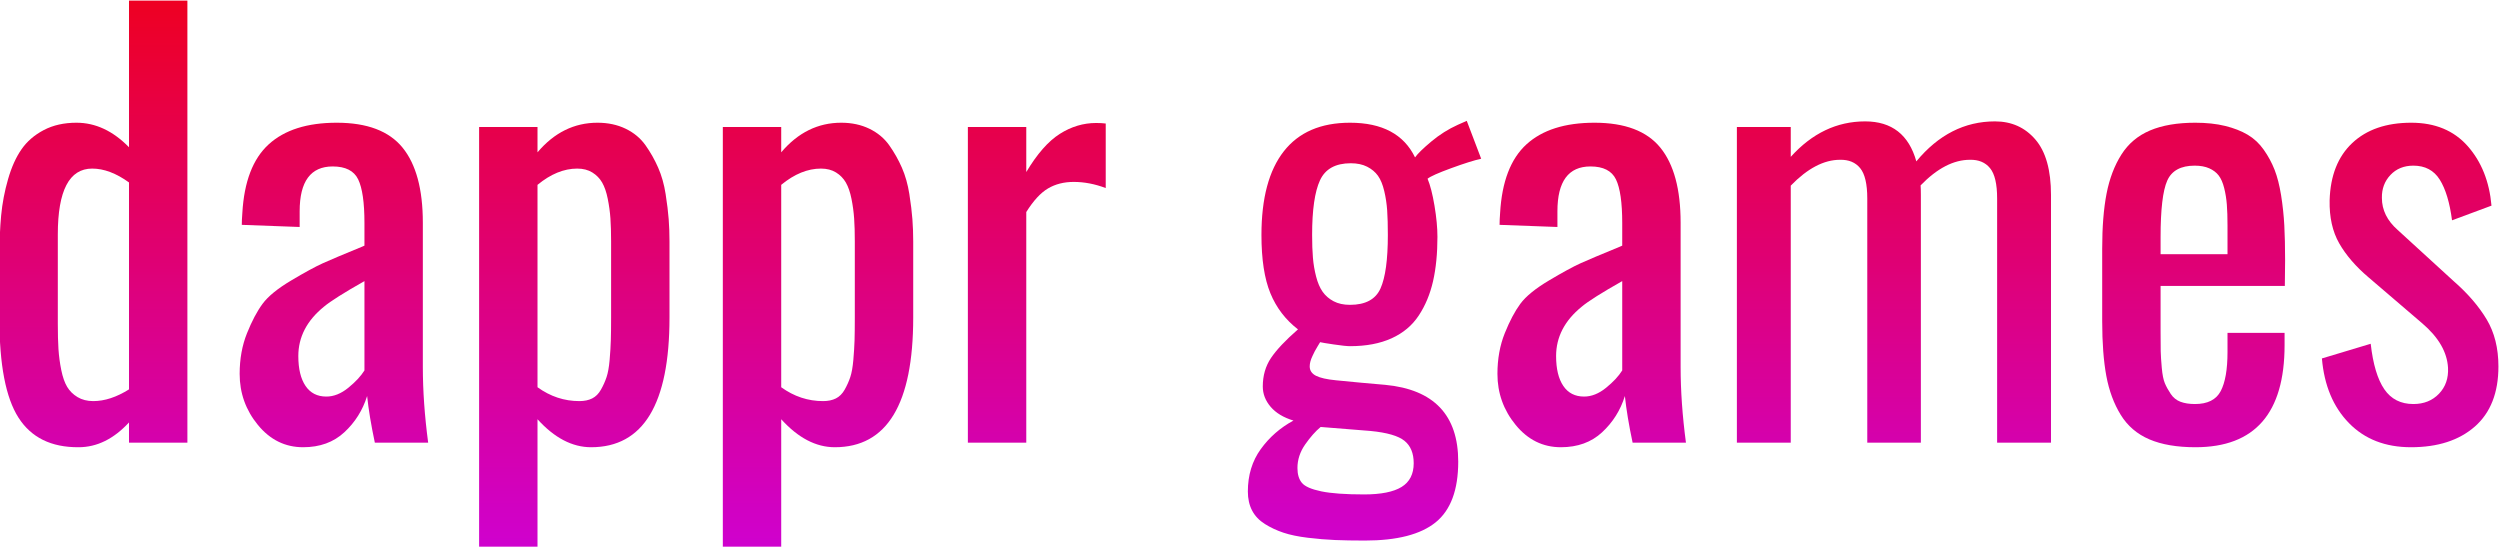 <?xml version="1.0" encoding="UTF-8" standalone="no"?>
<!DOCTYPE svg PUBLIC "-//W3C//DTD SVG 1.1//EN" "http://www.w3.org/Graphics/SVG/1.1/DTD/svg11.dtd">
<svg width="100%" height="100%" viewBox="0 0 2048 448" version="1.1" xmlns="http://www.w3.org/2000/svg" xmlns:xlink="http://www.w3.org/1999/xlink" xml:space="preserve" xmlns:serif="http://www.serif.com/" style="fill-rule:evenodd;clip-rule:evenodd;stroke-linejoin:round;stroke-miterlimit:1.414;">
    <g transform="matrix(1.165,0,0,1.165,-1231.52,59.879)">
        <path d="M1122.68,230.646C1130.68,230.646 1139.06,227.896 1147.81,222.396L1147.81,76.896C1138.81,70.396 1130.18,67.146 1121.93,67.146C1105.81,67.146 1097.75,82.583 1097.75,113.458L1097.75,176.271C1097.75,183.271 1097.9,189.208 1098.21,194.083C1098.53,198.958 1099.18,203.864 1100.18,208.802C1101.18,213.739 1102.56,217.677 1104.31,220.614C1106.06,223.552 1108.5,225.958 1111.62,227.833C1114.75,229.708 1118.43,230.646 1122.68,230.646ZM1112.37,263.083C1093.12,263.208 1079.03,256.271 1070.09,242.271C1061.15,228.271 1056.68,205.083 1056.68,172.708L1056.68,129.583C1056.68,118.583 1057.09,108.771 1057.9,100.146C1058.71,91.521 1060.34,82.989 1062.78,74.552C1065.21,66.114 1068.37,59.114 1072.25,53.552C1076.12,47.989 1081.34,43.489 1087.9,40.052C1094.46,36.614 1102.12,34.896 1110.87,34.896C1124.25,34.896 1136.56,40.646 1147.81,52.146L1147.81,-50.979L1188.87,-50.979L1188.87,259.896L1147.81,259.896L1147.81,245.646C1137.06,257.271 1125.25,263.083 1112.37,263.083Z" style="fill:url(#_Linear1);fill-rule:nonzero;"/>
        <path d="M1286.56,227.458C1291.81,227.458 1296.96,225.396 1302.03,221.271C1307.09,217.146 1310.87,213.083 1313.37,209.083L1313.37,146.271C1299,154.396 1289.5,160.396 1284.87,164.271C1272.87,174.021 1266.87,185.583 1266.87,198.958C1266.87,207.958 1268.56,214.958 1271.93,219.958C1275.31,224.958 1280.18,227.458 1286.56,227.458ZM1270.25,263.083C1257.62,263.083 1247.03,257.864 1238.46,247.427C1229.9,236.989 1225.62,225.021 1225.62,211.521C1225.62,201.021 1227.34,191.489 1230.78,182.927C1234.21,174.364 1237.87,167.458 1241.75,162.208C1245.62,156.958 1252.34,151.489 1261.9,145.802C1271.46,140.114 1278.87,136.083 1284.12,133.708C1289.37,131.333 1298.56,127.458 1311.68,122.083C1312.43,121.708 1313,121.458 1313.37,121.333L1313.37,105.396C1313.37,91.021 1311.9,80.802 1308.96,74.739C1306.03,68.677 1300.06,65.646 1291.06,65.646C1275.56,65.646 1267.81,76.146 1267.81,97.146L1267.81,108.208L1227.12,106.708C1227.12,104.458 1227.25,101.708 1227.5,98.458C1228.75,76.333 1234.93,60.208 1246.06,50.083C1257.18,39.958 1273.12,34.896 1293.87,34.896C1315.25,34.896 1330.68,40.739 1340.18,52.427C1349.68,64.114 1354.43,81.708 1354.43,105.208L1354.43,206.646C1354.43,223.396 1355.68,241.146 1358.18,259.896L1320.68,259.896C1318.06,247.521 1316.25,236.583 1315.25,227.083C1312.12,237.083 1306.78,245.583 1299.21,252.583C1291.65,259.583 1282,263.083 1270.25,263.083Z" style="fill:url(#_Linear2);fill-rule:nonzero;"/>
        <path d="M1464.5,230.646C1468,230.646 1471,230.021 1473.5,228.771C1476,227.521 1478.06,225.458 1479.68,222.583C1481.31,219.708 1482.62,216.771 1483.62,213.771C1484.62,210.771 1485.34,206.739 1485.78,201.677C1486.21,196.614 1486.5,192.021 1486.62,187.896C1486.75,183.771 1486.81,178.521 1486.81,172.146L1486.81,118.333C1486.81,112.083 1486.65,106.708 1486.34,102.208C1486.03,97.708 1485.4,93.114 1484.46,88.427C1483.53,83.739 1482.21,79.927 1480.53,76.989C1478.84,74.052 1476.53,71.677 1473.59,69.864C1470.65,68.052 1467.12,67.146 1463,67.146C1453.62,67.146 1444.31,70.958 1435.06,78.583L1435.06,220.896C1444.06,227.396 1453.87,230.646 1464.5,230.646ZM1394,333.021L1394,37.896L1435.06,37.896L1435.06,55.708C1446.81,41.833 1460.87,34.896 1477.25,34.896C1484.62,34.896 1491.21,36.302 1497.03,39.114C1502.84,41.927 1507.5,45.802 1511,50.739C1514.5,55.677 1517.46,60.927 1519.9,66.489C1522.34,72.052 1524.09,78.239 1525.15,85.052C1526.21,91.864 1526.93,97.771 1527.31,102.771C1527.68,107.771 1527.87,112.958 1527.87,118.333L1527.87,171.958C1527.87,232.708 1509.5,263.083 1472.75,263.083C1459.5,263.083 1446.93,256.521 1435.06,243.396L1435.06,333.021L1394,333.021Z" style="fill:url(#_Linear3);fill-rule:nonzero;"/>
        <path d="M1635.87,230.646C1639.37,230.646 1642.37,230.021 1644.87,228.771C1647.37,227.521 1649.43,225.458 1651.06,222.583C1652.68,219.708 1654,216.771 1655,213.771C1656,210.771 1656.71,206.739 1657.15,201.677C1657.59,196.614 1657.87,192.021 1658,187.896C1658.12,183.771 1658.18,178.521 1658.18,172.146L1658.18,118.333C1658.18,112.083 1658.03,106.708 1657.71,102.208C1657.4,97.708 1656.78,93.114 1655.84,88.427C1654.9,83.739 1653.59,79.927 1651.9,76.989C1650.21,74.052 1647.9,71.677 1644.96,69.864C1642.03,68.052 1638.5,67.146 1634.37,67.146C1625,67.146 1615.68,70.958 1606.43,78.583L1606.43,220.896C1615.43,227.396 1625.25,230.646 1635.87,230.646ZM1565.37,333.021L1565.37,37.896L1606.43,37.896L1606.43,55.708C1618.18,41.833 1632.25,34.896 1648.62,34.896C1656,34.896 1662.59,36.302 1668.4,39.114C1674.21,41.927 1678.87,45.802 1682.37,50.739C1685.87,55.677 1688.84,60.927 1691.28,66.489C1693.71,72.052 1695.46,78.239 1696.53,85.052C1697.59,91.864 1698.31,97.771 1698.68,102.771C1699.06,107.771 1699.25,112.958 1699.25,118.333L1699.25,171.958C1699.25,232.708 1680.87,263.083 1644.12,263.083C1630.87,263.083 1618.31,256.521 1606.43,243.396L1606.43,333.021L1565.37,333.021Z" style="fill:url(#_Linear4);fill-rule:nonzero;"/>
        <path d="M1737.68,259.896L1737.68,37.896L1778.75,37.896L1778.75,69.583C1786.37,56.833 1794.21,47.896 1802.28,42.771C1810.34,37.646 1818.87,35.083 1827.87,35.083C1830.37,35.083 1832.62,35.208 1834.62,35.458L1834.62,80.833C1827,77.958 1819.5,76.521 1812.12,76.521C1805.25,76.521 1799.21,78.052 1794.03,81.114C1788.84,84.177 1783.75,89.708 1778.75,97.708L1778.75,259.896L1737.68,259.896Z" style="fill:url(#_Linear5);fill-rule:nonzero;"/>
        <path d="M2006.37,162.958C2017.25,162.958 2024.4,159.114 2027.84,151.427C2031.28,143.739 2033,131.208 2033,113.833C2033,106.958 2032.84,101.208 2032.53,96.583C2032.21,91.958 2031.53,87.396 2030.46,82.896C2029.4,78.396 2027.93,74.833 2026.06,72.208C2024.18,69.583 2021.65,67.458 2018.46,65.833C2015.28,64.208 2011.43,63.396 2006.93,63.396C1996.18,63.396 1988.96,67.396 1985.28,75.396C1981.59,83.396 1979.75,96.208 1979.75,113.833C1979.75,119.958 1979.93,125.271 1980.31,129.771C1980.68,134.271 1981.43,138.708 1982.56,143.083C1983.68,147.458 1985.21,151.021 1987.15,153.771C1989.09,156.521 1991.65,158.739 1994.84,160.427C1998.03,162.114 2001.87,162.958 2006.37,162.958ZM2016.31,296.271C2028.18,296.271 2036.96,294.521 2042.65,291.021C2048.34,287.521 2051.18,281.958 2051.18,274.333C2051.18,267.333 2049.03,262.083 2044.71,258.583C2040.4,255.083 2032.43,252.771 2020.81,251.646L1985.75,248.833C1982.12,251.833 1978.5,255.927 1974.87,261.114C1971.25,266.302 1969.43,271.833 1969.43,277.708C1969.43,282.208 1970.5,285.708 1972.62,288.208C1974.75,290.708 1979.28,292.677 1986.21,294.114C1993.15,295.552 2003.18,296.271 2016.31,296.271ZM2016.87,328.708C2008.87,328.708 2001.87,328.583 1995.87,328.333C1989.87,328.083 1983.5,327.552 1976.75,326.739C1970,325.927 1964.28,324.739 1959.59,323.177C1954.9,321.614 1950.56,319.583 1946.56,317.083C1942.56,314.583 1939.56,311.427 1937.56,307.614C1935.56,303.802 1934.56,299.333 1934.56,294.208C1934.56,282.708 1937.59,272.771 1943.65,264.396C1949.71,256.021 1957.37,249.333 1966.62,244.333C1959.62,242.208 1954.28,238.989 1950.59,234.677C1946.9,230.364 1945.06,225.583 1945.06,220.333C1945.06,212.708 1947,206.021 1950.87,200.271C1954.75,194.521 1961.06,187.833 1969.81,180.208C1961.06,173.458 1954.59,164.989 1950.4,154.802C1946.21,144.614 1944.12,130.958 1944.12,113.833C1944.12,87.958 1949.37,68.333 1959.87,54.958C1970.37,41.583 1985.87,34.896 2006.37,34.896C2029,34.896 2044.25,43.021 2052.12,59.271C2053.99,56.646 2057.81,52.927 2063.56,48.114C2069.31,43.302 2075.49,39.396 2082.12,36.396L2088.49,33.583L2098.62,60.208C2093.62,61.333 2086.59,63.552 2077.53,66.864C2068.46,70.177 2062.93,72.646 2060.93,74.271C2062.81,78.771 2064.43,85.114 2065.81,93.302C2067.18,101.489 2067.87,108.771 2067.87,115.146C2067.87,126.896 2066.84,137.302 2064.78,146.364C2062.71,155.427 2059.37,163.458 2054.74,170.458C2050.12,177.458 2043.75,182.802 2035.62,186.489C2027.5,190.177 2017.75,192.021 2006.37,192.021C2004.25,192.021 2000.43,191.614 1994.93,190.802C1989.43,189.989 1986.25,189.458 1985.37,189.208C1985.25,189.458 1984.68,190.396 1983.68,192.021C1982.68,193.646 1982,194.833 1981.62,195.583C1981.25,196.333 1980.71,197.427 1980.03,198.864C1979.34,200.302 1978.84,201.614 1978.53,202.802C1978.21,203.989 1978.06,205.146 1978.06,206.271C1978.06,209.146 1979.53,211.333 1982.46,212.833C1985.4,214.333 1990.12,215.396 1996.62,216.021C1997.25,216.146 2003.09,216.708 2014.15,217.708C2025.21,218.708 2030.87,219.208 2031.12,219.208C2065.37,222.458 2082.49,240.458 2082.49,273.208C2082.49,293.083 2077.21,307.302 2066.65,315.864C2056.09,324.427 2039.5,328.708 2016.87,328.708Z" style="fill:url(#_Linear6);fill-rule:nonzero;"/>
        <path d="M2170.99,227.458C2176.24,227.458 2181.4,225.396 2186.46,221.271C2191.53,217.146 2195.31,213.083 2197.81,209.083L2197.81,146.271C2183.43,154.396 2173.93,160.396 2169.31,164.271C2157.31,174.021 2151.31,185.583 2151.31,198.958C2151.31,207.958 2152.99,214.958 2156.37,219.958C2159.74,224.958 2164.62,227.458 2170.99,227.458ZM2154.68,263.083C2142.06,263.083 2131.46,257.864 2122.9,247.427C2114.34,236.989 2110.06,225.021 2110.06,211.521C2110.06,201.021 2111.78,191.489 2115.21,182.927C2118.65,174.364 2122.31,167.458 2126.18,162.208C2130.06,156.958 2136.78,151.489 2146.34,145.802C2155.9,140.114 2163.31,136.083 2168.56,133.708C2173.81,131.333 2182.99,127.458 2196.12,122.083C2196.87,121.708 2197.43,121.458 2197.81,121.333L2197.81,105.396C2197.81,91.021 2196.34,80.802 2193.4,74.739C2190.46,68.677 2184.49,65.646 2175.49,65.646C2159.99,65.646 2152.24,76.146 2152.24,97.146L2152.24,108.208L2111.56,106.708C2111.56,104.458 2111.68,101.708 2111.93,98.458C2113.18,76.333 2119.37,60.208 2130.49,50.083C2141.62,39.958 2157.56,34.896 2178.31,34.896C2199.68,34.896 2215.12,40.739 2224.62,52.427C2234.12,64.114 2238.87,81.708 2238.87,105.208L2238.87,206.646C2238.87,223.396 2240.12,241.146 2242.62,259.896L2205.12,259.896C2202.49,247.521 2200.68,236.583 2199.68,227.083C2196.56,237.083 2191.21,245.583 2183.65,252.583C2176.09,259.583 2166.43,263.083 2154.68,263.083Z" style="fill:url(#_Linear7);fill-rule:nonzero;"/>
        <path d="M2278.43,259.896L2278.43,37.896L2316.31,37.896L2316.31,58.896C2331.31,42.271 2348.74,33.958 2368.62,33.958C2387.37,33.958 2399.37,43.333 2404.62,62.083C2420.12,43.333 2438.56,33.958 2459.93,33.958C2471.56,33.958 2481.03,38.208 2488.34,46.708C2495.65,55.208 2499.31,68.208 2499.31,85.708L2499.31,259.896L2461.43,259.896L2461.43,88.146C2461.43,78.021 2459.78,70.927 2456.46,66.864C2453.15,62.802 2448.43,60.833 2442.31,60.958C2430.81,60.958 2419.24,66.958 2407.62,78.958C2407.74,80.458 2407.81,82.708 2407.81,85.708L2407.81,259.896L2370.12,259.896L2370.12,88.146C2370.12,78.021 2368.46,70.927 2365.15,66.864C2361.84,62.802 2357.12,60.833 2350.99,60.958C2339.62,60.958 2328.06,67.021 2316.31,79.146L2316.31,259.896L2278.43,259.896Z" style="fill:url(#_Linear8);fill-rule:nonzero;"/>
        <path d="M2576.37,127.333L2623.43,127.333L2623.43,107.271C2623.43,101.396 2623.28,96.458 2622.96,92.458C2622.65,88.458 2622.03,84.583 2621.09,80.833C2620.15,77.083 2618.87,74.146 2617.24,72.021C2615.62,69.896 2613.4,68.208 2610.59,66.958C2607.78,65.708 2604.37,65.083 2600.37,65.083C2590.62,65.083 2584.18,68.583 2581.06,75.583C2577.93,82.583 2576.37,95.833 2576.37,115.333L2576.37,127.333ZM2600.93,263.083C2587.93,263.083 2577.12,261.239 2568.49,257.552C2559.87,253.864 2553.15,248.114 2548.34,240.302C2543.53,232.489 2540.15,223.364 2538.21,212.927C2536.28,202.489 2535.31,189.646 2535.31,174.396L2535.31,123.583C2535.31,108.208 2536.34,95.239 2538.4,84.677C2540.46,74.114 2543.93,64.989 2548.81,57.302C2553.68,49.614 2560.4,43.958 2568.96,40.333C2577.53,36.708 2588.12,34.896 2600.74,34.896C2608.62,34.896 2615.62,35.646 2621.74,37.146C2627.87,38.646 2633.15,40.708 2637.59,43.333C2642.03,45.958 2645.81,49.489 2648.93,53.927C2652.06,58.364 2654.59,63.052 2656.53,67.989C2658.46,72.927 2659.99,78.927 2661.12,85.989C2662.24,93.052 2662.99,100.083 2663.37,107.083C2663.74,114.083 2663.93,122.271 2663.93,131.646L2663.74,149.646L2576.37,149.646L2576.37,181.708C2576.37,187.958 2576.4,192.583 2576.46,195.583C2576.53,198.583 2576.78,202.489 2577.21,207.302C2577.65,212.114 2578.37,215.708 2579.37,218.083C2580.37,220.458 2581.74,222.958 2583.49,225.583C2585.24,228.208 2587.53,230.052 2590.34,231.114C2593.15,232.177 2596.56,232.708 2600.56,232.708C2609.43,232.708 2615.46,229.677 2618.65,223.614C2621.84,217.552 2623.43,208.396 2623.43,196.146L2623.43,182.646L2663.56,182.646L2663.56,191.271C2663.56,239.146 2642.68,263.083 2600.93,263.083Z" style="fill:url(#_Linear9);fill-rule:nonzero;"/>
        <path d="M2752.43,263.083C2734.43,263.083 2719.9,257.427 2708.84,246.114C2697.78,234.802 2691.43,219.646 2689.81,200.646L2724.12,190.333C2725.74,204.708 2728.93,215.364 2733.68,222.302C2738.43,229.239 2745.24,232.708 2754.12,232.708C2761.49,232.708 2767.49,230.302 2772.12,225.489C2776.74,220.677 2778.87,214.583 2778.49,207.208C2777.87,196.208 2771.87,185.833 2760.49,176.083L2722.62,143.646C2713.62,136.021 2706.74,128.052 2701.99,119.739C2697.24,111.427 2694.99,101.333 2695.24,89.458C2695.74,72.083 2701.06,58.646 2711.18,49.146C2721.31,39.646 2735.12,34.896 2752.62,34.896C2769.37,34.896 2782.59,40.364 2792.28,51.302C2801.96,62.239 2807.56,76.208 2809.06,93.208L2781.31,103.521C2779.68,91.021 2776.81,81.489 2772.68,74.927C2768.56,68.364 2762.37,65.083 2754.12,65.083C2747.49,65.083 2742.12,67.271 2737.99,71.646C2733.87,76.021 2731.87,81.396 2731.99,87.771C2731.99,96.271 2735.68,103.771 2743.06,110.271L2782.43,146.271C2792.31,154.896 2800.03,163.833 2805.59,173.083C2811.15,182.333 2813.93,193.396 2813.93,206.271C2813.93,224.771 2808.4,238.864 2797.34,248.552C2786.28,258.239 2771.31,263.083 2752.43,263.083Z" style="fill:url(#_Linear10);fill-rule:nonzero;"/>
    </g>
    <defs>
        <linearGradient id="_Linear1" x1="0" y1="0" x2="1" y2="0" gradientUnits="userSpaceOnUse" gradientTransform="matrix(2.35132e-14,384,-384,2.35132e-14,1935.31,-50.979)"><stop offset="0" style="stop-color:rgb(238,0,34);stop-opacity:1"/><stop offset="1" style="stop-color:rgb(207,1,206);stop-opacity:1"/></linearGradient>
        <linearGradient id="_Linear2" x1="0" y1="0" x2="1" y2="0" gradientUnits="userSpaceOnUse" gradientTransform="matrix(2.35132e-14,384,-384,2.35132e-14,1935.31,-50.979)"><stop offset="0" style="stop-color:rgb(238,0,34);stop-opacity:1"/><stop offset="1" style="stop-color:rgb(207,1,206);stop-opacity:1"/></linearGradient>
        <linearGradient id="_Linear3" x1="0" y1="0" x2="1" y2="0" gradientUnits="userSpaceOnUse" gradientTransform="matrix(2.35132e-14,384,-384,2.35132e-14,1935.31,-50.979)"><stop offset="0" style="stop-color:rgb(238,0,34);stop-opacity:1"/><stop offset="1" style="stop-color:rgb(207,1,206);stop-opacity:1"/></linearGradient>
        <linearGradient id="_Linear4" x1="0" y1="0" x2="1" y2="0" gradientUnits="userSpaceOnUse" gradientTransform="matrix(2.35132e-14,384,-384,2.35132e-14,1935.31,-50.979)"><stop offset="0" style="stop-color:rgb(238,0,34);stop-opacity:1"/><stop offset="1" style="stop-color:rgb(207,1,206);stop-opacity:1"/></linearGradient>
        <linearGradient id="_Linear5" x1="0" y1="0" x2="1" y2="0" gradientUnits="userSpaceOnUse" gradientTransform="matrix(2.35132e-14,384,-384,2.35132e-14,1935.31,-50.979)"><stop offset="0" style="stop-color:rgb(238,0,34);stop-opacity:1"/><stop offset="1" style="stop-color:rgb(207,1,206);stop-opacity:1"/></linearGradient>
        <linearGradient id="_Linear6" x1="0" y1="0" x2="1" y2="0" gradientUnits="userSpaceOnUse" gradientTransform="matrix(2.35132e-14,384,-384,2.35132e-14,1935.31,-50.979)"><stop offset="0" style="stop-color:rgb(238,0,34);stop-opacity:1"/><stop offset="1" style="stop-color:rgb(207,1,206);stop-opacity:1"/></linearGradient>
        <linearGradient id="_Linear7" x1="0" y1="0" x2="1" y2="0" gradientUnits="userSpaceOnUse" gradientTransform="matrix(2.35132e-14,384,-384,2.35132e-14,1935.31,-50.979)"><stop offset="0" style="stop-color:rgb(238,0,34);stop-opacity:1"/><stop offset="1" style="stop-color:rgb(207,1,206);stop-opacity:1"/></linearGradient>
        <linearGradient id="_Linear8" x1="0" y1="0" x2="1" y2="0" gradientUnits="userSpaceOnUse" gradientTransform="matrix(2.35132e-14,384,-384,2.35132e-14,1935.31,-50.979)"><stop offset="0" style="stop-color:rgb(238,0,34);stop-opacity:1"/><stop offset="1" style="stop-color:rgb(207,1,206);stop-opacity:1"/></linearGradient>
        <linearGradient id="_Linear9" x1="0" y1="0" x2="1" y2="0" gradientUnits="userSpaceOnUse" gradientTransform="matrix(2.35132e-14,384,-384,2.35132e-14,1935.31,-50.979)"><stop offset="0" style="stop-color:rgb(238,0,34);stop-opacity:1"/><stop offset="1" style="stop-color:rgb(207,1,206);stop-opacity:1"/></linearGradient>
        <linearGradient id="_Linear10" x1="0" y1="0" x2="1" y2="0" gradientUnits="userSpaceOnUse" gradientTransform="matrix(2.35132e-14,384,-384,2.35132e-14,1935.31,-50.979)"><stop offset="0" style="stop-color:rgb(238,0,34);stop-opacity:1"/><stop offset="1" style="stop-color:rgb(207,1,206);stop-opacity:1"/></linearGradient>
    </defs>
</svg>
